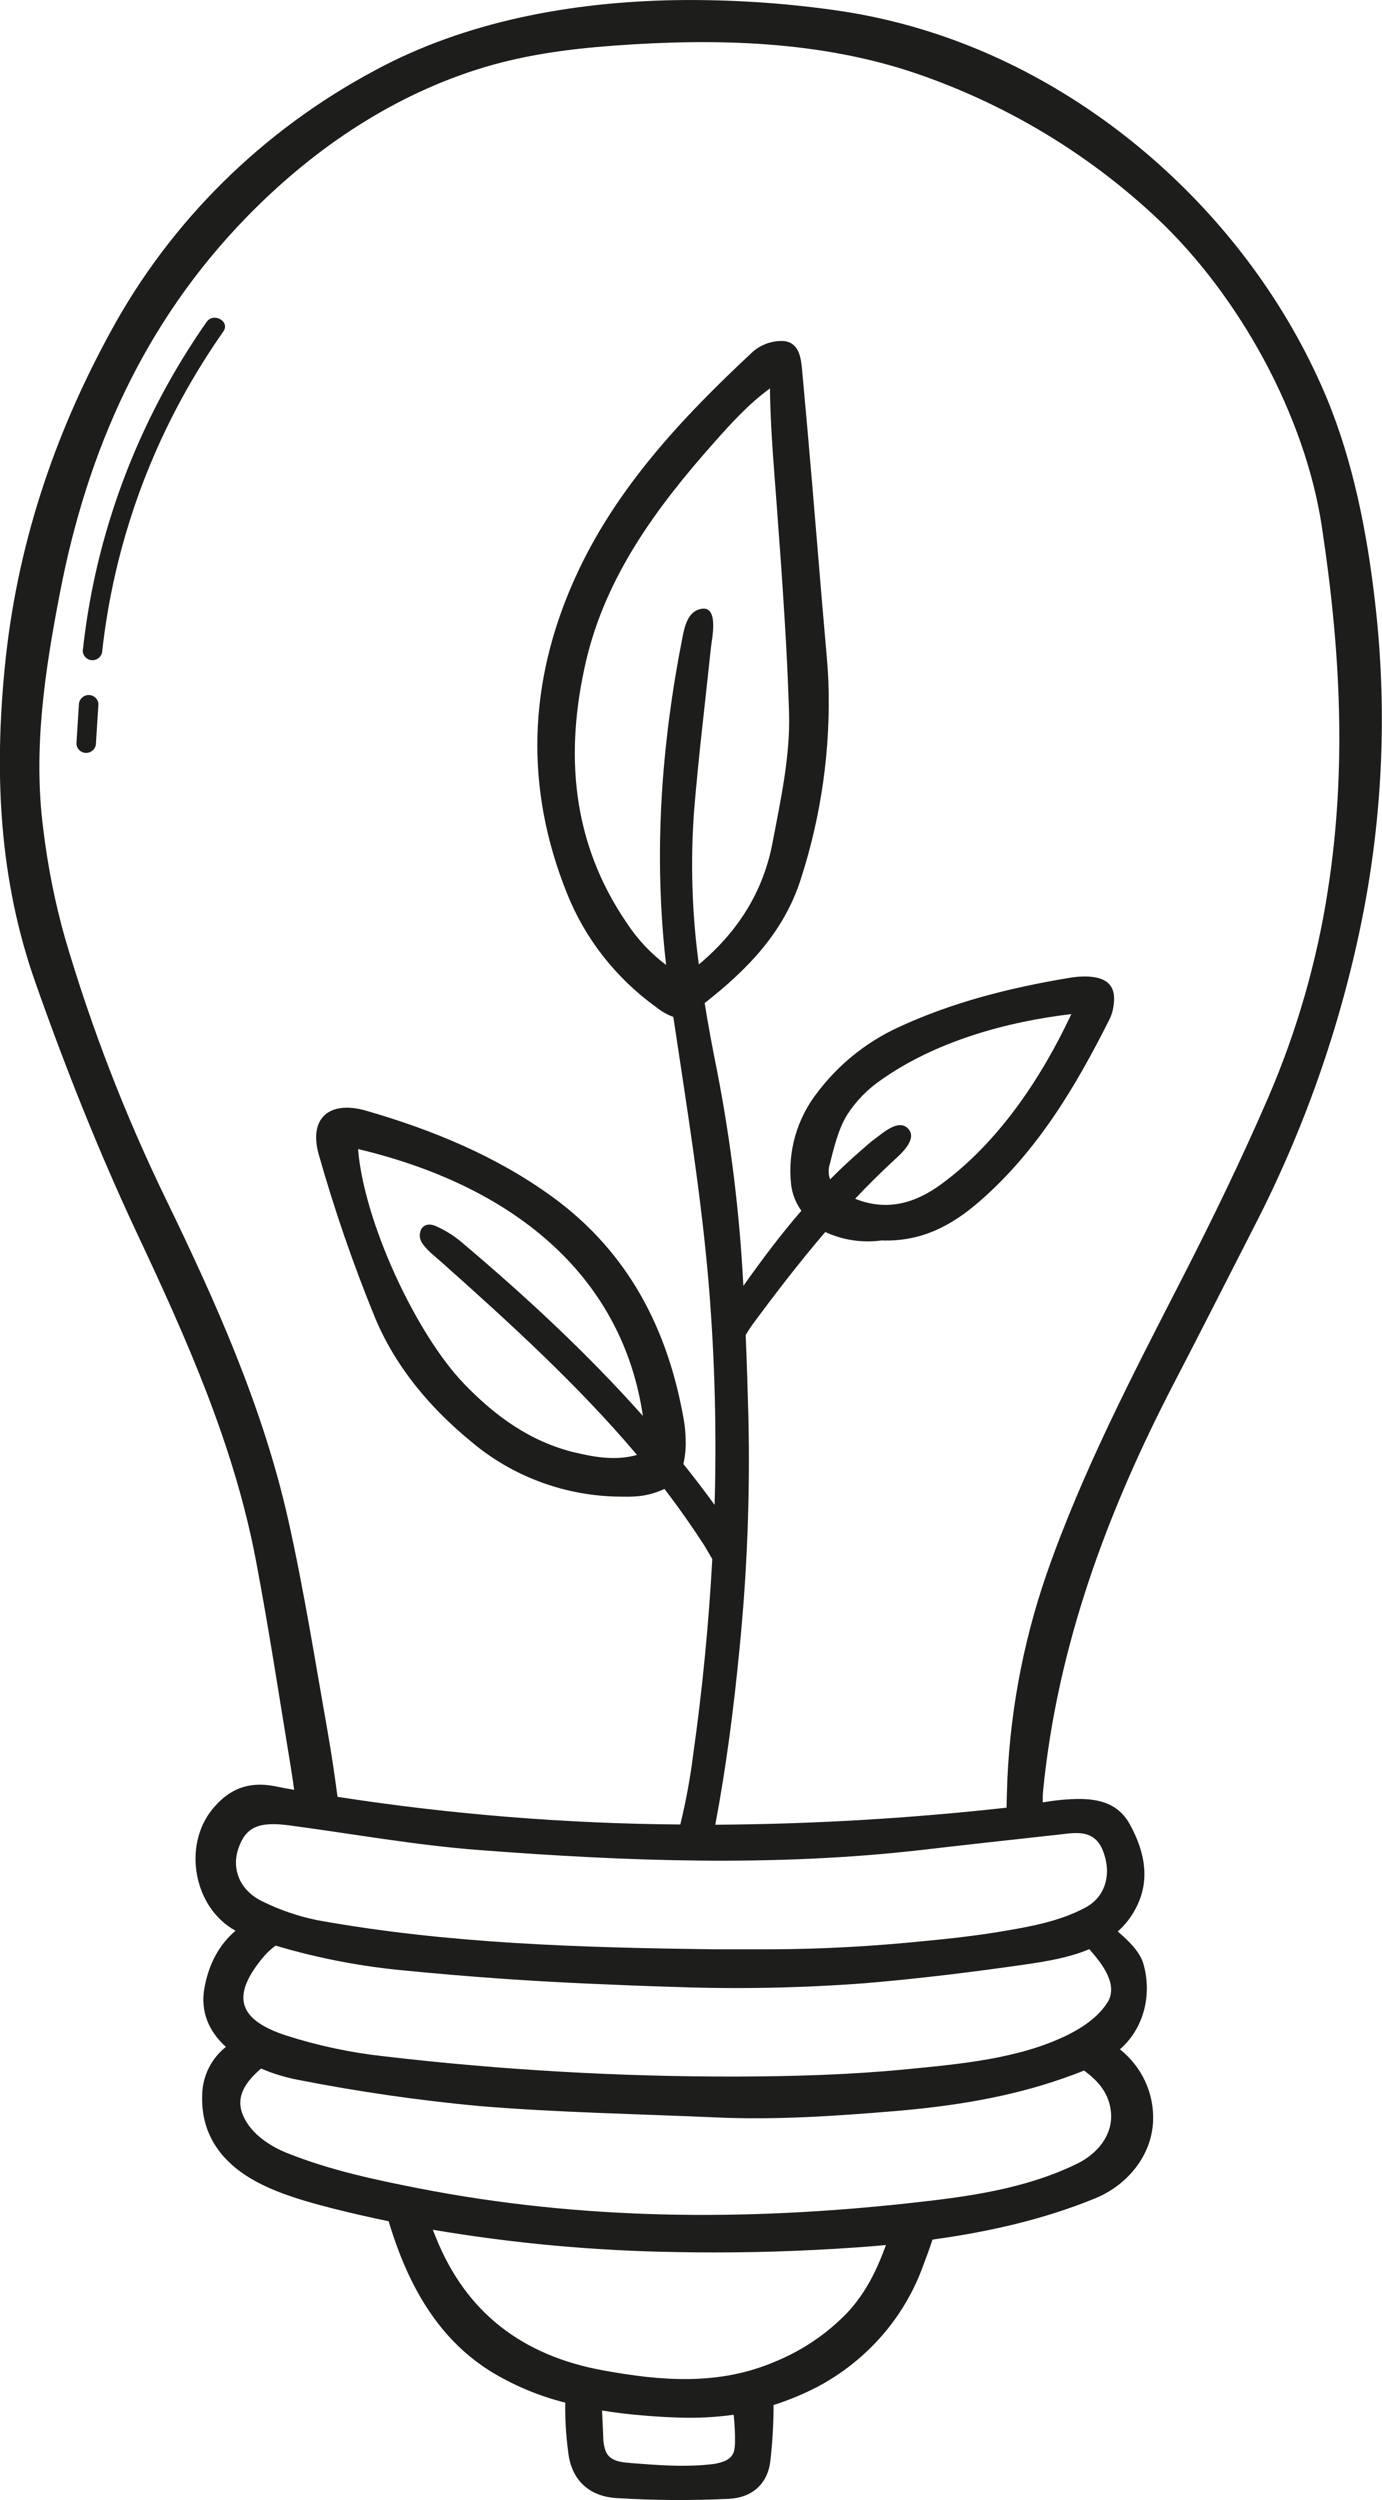 <svg width="47" height="85" viewBox="0 0 47 85" fill="none" xmlns="http://www.w3.org/2000/svg">
<g clip-path="url(#clip0_6040_1622)">
<path d="M46.758 20.424C46.493 18.119 46.022 15.707 45.125 13.543C42.785 7.923 37.826 3.149 31.89 1.168C30.731 0.781 29.536 0.502 28.323 0.336C26.565 0.092 24.79 -0.019 23.015 0.004C19.432 0.06 15.822 0.73 12.749 2.394C8.92 4.437 5.792 7.53 3.755 11.29C1.798 14.866 0.558 18.644 0.162 22.688C-0.195 26.326 -0.032 29.896 1.201 33.397C2.22 36.291 3.347 39.13 4.651 41.913C6.344 45.512 7.969 49.149 8.709 53.082C9.15 55.407 9.505 57.75 9.89 60.085C9.933 60.343 9.969 60.601 10.003 60.851C9.776 60.811 9.549 60.771 9.322 60.722C8.417 60.554 7.772 60.843 7.233 61.497C6.196 62.753 6.593 64.869 8.01 65.64C7.439 66.127 7.102 66.786 6.957 67.558C6.796 68.414 7.126 69.086 7.682 69.59C7.439 69.784 7.241 70.027 7.103 70.302C6.964 70.577 6.887 70.877 6.878 71.183C6.809 72.595 7.577 73.573 8.769 74.2C9.533 74.601 10.4 74.846 11.249 75.066C11.904 75.233 12.56 75.383 13.217 75.518C13.615 76.845 14.183 78.152 15.088 79.23C15.534 79.764 16.063 80.228 16.655 80.603C17.448 81.092 18.315 81.457 19.223 81.685C19.215 82.242 19.248 82.798 19.322 83.35C19.422 84.3 20.017 84.867 20.956 84.929C22.233 85.008 23.512 85.017 24.789 84.955C25.567 84.919 26.116 84.452 26.2 83.653C26.272 83.026 26.308 82.396 26.308 81.766C26.827 81.601 27.331 81.391 27.812 81.141C29.487 80.248 30.764 78.783 31.395 77.028C31.505 76.734 31.618 76.44 31.713 76.141C33.612 75.882 35.498 75.457 37.253 74.736C38.338 74.289 39.173 73.287 39.215 72.104C39.233 71.642 39.141 71.181 38.945 70.759C38.749 70.337 38.456 69.965 38.087 69.673C38.914 68.953 39.185 67.798 38.883 66.758C38.761 66.347 38.382 65.983 38.013 65.666C38.202 65.499 38.366 65.308 38.5 65.096C39.164 64.063 38.965 63.015 38.428 62.029C37.935 61.125 37.004 61.112 36.098 61.192C35.886 61.21 35.673 61.242 35.462 61.277C35.462 61.148 35.462 61.008 35.474 60.889C35.957 55.972 37.644 51.423 39.913 47.049C40.832 45.283 41.729 43.507 42.636 41.735C44.34 38.436 45.575 34.927 46.31 31.305C47.034 27.722 47.185 24.052 46.758 20.424ZM24.995 83.088C24.983 83.38 24.919 83.556 24.623 83.68C24.466 83.739 24.3 83.775 24.132 83.786C23.256 83.879 22.372 83.81 21.494 83.742C21.213 83.72 20.889 83.699 20.698 83.494C20.657 83.449 20.625 83.398 20.602 83.342C20.541 83.177 20.512 83.002 20.515 82.826L20.475 81.952C20.926 82.026 21.381 82.081 21.836 82.118C22.234 82.153 22.646 82.18 23.051 82.191C23.686 82.216 24.322 82.184 24.951 82.097C24.986 82.426 25.002 82.756 24.996 83.087L24.995 83.088ZM28.799 78.645C28.112 79.352 27.281 79.913 26.359 80.291C24.445 81.11 22.491 80.95 20.505 80.587C17.757 80.084 15.853 78.621 14.829 76.081L14.719 75.807C17.463 76.272 20.24 76.525 23.024 76.566L23.596 76.575C25.441 76.594 27.284 76.538 29.126 76.408C29.459 76.385 29.789 76.358 30.13 76.327C29.821 77.174 29.444 77.957 28.801 78.643L28.799 78.645ZM36.629 73.563C34.816 74.443 32.851 74.692 30.868 74.908C25.304 75.514 19.758 75.477 14.258 74.402C12.73 74.103 11.242 73.785 9.788 73.209C9.182 72.969 8.549 72.555 8.275 71.942C7.974 71.263 8.388 70.753 8.878 70.326C9.287 70.501 9.715 70.631 10.154 70.714C12.187 71.113 14.239 71.409 16.302 71.602C18.985 71.824 21.682 71.869 24.374 71.989C26.376 72.08 28.43 71.94 30.425 71.774C32.378 71.609 34.297 71.311 36.15 70.662L36.482 70.544C36.614 70.496 36.739 70.445 36.866 70.394C37.351 70.748 37.737 71.182 37.785 71.845C37.84 72.607 37.306 73.234 36.629 73.562V73.563ZM37.655 68.089C37.349 68.577 36.799 68.945 36.285 69.196C34.642 69.997 32.64 70.173 30.838 70.35C28.949 70.535 27.05 70.59 25.153 70.599C21.117 70.609 17.084 70.38 13.076 69.912C11.936 69.788 10.812 69.549 9.722 69.2C8.054 68.651 7.864 67.83 8.975 66.513C9.093 66.376 9.226 66.254 9.373 66.147C10.829 66.581 12.328 66.867 13.845 67.001C15.888 67.202 17.934 67.348 19.985 67.439C20.978 67.483 21.976 67.524 22.976 67.553C25.134 67.63 27.294 67.587 29.446 67.423C31.274 67.268 33.078 67.047 34.886 66.785C35.607 66.682 36.371 66.552 37.046 66.268C37.502 66.786 38.036 67.476 37.661 68.088L37.655 68.089ZM37.509 62.921C37.805 63.663 37.627 64.462 36.933 64.842C36.053 65.324 34.998 65.509 34.013 65.673C32.952 65.85 31.89 65.95 30.818 66.051C29.078 66.211 27.33 66.285 25.583 66.272C25.141 66.272 24.7 66.272 24.256 66.272C19.744 66.213 15.246 66.086 10.799 65.284C10.154 65.153 9.53 64.941 8.941 64.652C8.156 64.281 7.863 63.547 8.111 62.834C8.359 62.121 8.794 61.919 9.836 62.059C11.978 62.343 14.112 62.731 16.263 62.895C21.286 63.282 26.316 63.471 31.342 62.895C32.92 62.711 34.499 62.538 36.078 62.365C36.649 62.293 37.229 62.217 37.509 62.921ZM45.154 30.298C44.78 32.712 44.099 35.071 43.127 37.322C42.236 39.381 41.255 41.408 40.229 43.41C38.531 46.721 36.809 50.016 35.584 53.537C34.759 55.933 34.307 58.436 34.243 60.963L34.231 61.457C30.942 61.823 27.636 62.017 24.326 62.037C24.697 60.072 24.953 58.087 25.146 56.093C25.409 53.472 25.512 50.838 25.453 48.204C25.429 47.265 25.399 46.326 25.36 45.388C25.446 45.244 25.537 45.105 25.637 44.969C26.416 43.917 27.215 42.88 28.067 41.886C28.662 42.162 29.327 42.262 29.979 42.173C31.363 42.221 32.38 41.649 33.297 40.859C35.277 39.141 36.575 36.955 37.725 34.67C37.783 34.555 37.825 34.432 37.851 34.306C37.998 33.585 37.729 33.234 36.989 33.199C36.768 33.193 36.548 33.21 36.332 33.251C34.327 33.585 32.37 34.079 30.526 34.938C29.447 35.442 28.513 36.196 27.804 37.134C27.1 38.032 26.778 39.16 26.906 40.283C26.945 40.599 27.064 40.901 27.253 41.162C26.55 41.975 25.901 42.841 25.281 43.718C25.155 41.259 24.855 38.81 24.384 36.39C24.23 35.63 24.087 34.868 23.965 34.103C25.397 32.979 26.645 31.718 27.228 29.908C27.937 27.724 28.256 25.438 28.172 23.149C28.161 22.891 28.144 22.633 28.121 22.374C27.89 19.782 27.69 17.172 27.458 14.573C27.399 13.916 27.34 13.261 27.281 12.605C27.243 12.171 27.184 11.652 26.656 11.594C26.271 11.576 25.895 11.706 25.607 11.954C23.167 14.227 20.898 16.649 19.531 19.706C17.961 23.215 17.841 26.799 19.287 30.384C19.901 31.919 20.949 33.255 22.309 34.236C22.485 34.38 22.684 34.494 22.899 34.574C23.357 37.645 23.863 40.716 24.115 43.805C24.311 46.252 24.374 48.708 24.302 51.162C23.959 50.689 23.605 50.226 23.24 49.772C23.302 49.504 23.329 49.23 23.319 48.956C23.316 48.74 23.297 48.524 23.262 48.31C22.731 45.228 21.39 42.575 18.764 40.675C16.865 39.301 14.703 38.411 12.449 37.761C11.196 37.401 10.49 38.019 10.842 39.257C11.369 41.118 12 42.949 12.731 44.743C13.427 46.443 14.605 47.852 16.049 49.033C17.399 50.166 19.106 50.818 20.887 50.879C21.109 50.879 21.331 50.893 21.551 50.879C21.914 50.864 22.27 50.776 22.597 50.62C23.074 51.243 23.526 51.885 23.958 52.552C24.003 52.623 24.111 52.817 24.224 53.006C24.102 55.236 23.885 57.458 23.571 59.674C23.471 60.466 23.326 61.253 23.136 62.029C19.231 61.999 15.335 61.685 11.479 61.089C11.382 60.355 11.273 59.625 11.146 58.892C10.718 56.476 10.336 54.048 9.799 51.657C8.943 47.852 7.352 44.292 5.652 40.789C4.252 37.91 3.099 34.924 2.201 31.86C1.864 30.658 1.621 29.434 1.473 28.196C1.117 25.473 1.529 22.789 2.046 20.116C2.975 15.32 4.891 10.977 8.371 7.398C10.533 5.173 13.148 3.359 16.155 2.385C17.693 1.886 19.253 1.671 20.862 1.553C24.342 1.295 27.921 1.38 31.23 2.522C34.27 3.574 37.042 5.249 39.361 7.432C42.155 10.068 44.382 14.126 44.953 17.897C45.585 22.074 45.808 26.125 45.154 30.298ZM28.215 39.601C28.359 39.027 28.498 38.425 28.798 37.921C29.099 37.446 29.497 37.035 29.967 36.714C31.796 35.422 34.181 34.742 36.435 34.477C35.415 36.651 33.959 38.837 32.002 40.266C31.098 40.925 30.144 41.181 29.082 40.756C29.509 40.304 29.951 39.864 30.409 39.441C30.649 39.222 31.24 38.702 30.863 38.351C30.535 38.045 30.016 38.532 29.764 38.709C29.586 38.839 29.43 38.987 29.265 39.129C28.905 39.439 28.562 39.764 28.231 40.097C28.171 39.935 28.165 39.758 28.215 39.593V39.601ZM23.607 27.544C23.758 25.701 23.985 23.864 24.177 22.024C24.208 21.735 24.443 20.666 23.912 20.692C23.85 20.696 23.79 20.71 23.733 20.733C23.384 20.863 23.279 21.315 23.216 21.638C22.483 25.341 22.221 29.059 22.654 32.807C22.132 32.414 21.683 31.937 21.327 31.396C19.437 28.642 19.203 25.617 19.929 22.481C20.604 19.59 22.329 17.249 24.279 15.052C24.865 14.393 25.465 13.727 26.186 13.205C26.186 13.357 26.189 13.51 26.194 13.662C26.225 14.78 26.319 15.895 26.403 17.011C26.503 18.349 26.602 19.688 26.683 21.028C26.748 22.085 26.801 23.143 26.834 24.202C26.882 25.683 26.551 27.191 26.27 28.664C25.954 30.312 25.102 31.672 23.767 32.789C23.531 31.05 23.477 29.291 23.607 27.541V27.544ZM14.357 42.264C14.532 42.522 14.798 42.717 15.029 42.923C17.358 44.999 19.661 47.097 21.664 49.465C20.97 49.66 20.261 49.552 19.556 49.383C18.041 49.02 16.851 48.15 15.801 47.066C14.132 45.34 12.37 41.51 12.177 39.065C17.732 40.388 21.193 43.571 21.864 48.139C19.977 46.016 17.883 44.076 15.697 42.231C15.431 42.006 15.133 41.82 14.811 41.68C14.571 41.578 14.399 41.654 14.323 41.797C14.286 41.871 14.271 41.952 14.277 42.034C14.283 42.115 14.31 42.193 14.357 42.261V42.264Z" fill="#1D1D1B"/>
<path d="M7.025 10.947C5.22 13.529 3.94 16.424 3.253 19.475C3.058 20.349 2.911 21.233 2.815 22.123C2.815 22.209 2.85 22.291 2.912 22.351C2.974 22.412 3.059 22.446 3.146 22.446C3.234 22.444 3.317 22.41 3.379 22.35C3.441 22.29 3.476 22.208 3.478 22.123C3.815 19.103 4.742 16.174 6.211 13.494C6.63 12.73 7.092 11.989 7.593 11.274C7.84 10.929 7.264 10.605 7.025 10.947Z" fill="#1D1D1B"/>
<path d="M3.015 23.629C2.928 23.631 2.844 23.665 2.783 23.725C2.721 23.785 2.685 23.867 2.683 23.952L2.6 25.275C2.6 25.36 2.635 25.442 2.697 25.503C2.759 25.563 2.844 25.597 2.931 25.598C3.019 25.596 3.102 25.561 3.164 25.501C3.226 25.441 3.262 25.36 3.263 25.275L3.347 23.952C3.347 23.866 3.312 23.784 3.25 23.723C3.187 23.663 3.103 23.629 3.015 23.629Z" fill="#1D1D1B"/>
</g>
<defs>
<clipPath id="clip0_6040_1622">
<rect width="47" height="85" fill="white"/>
</clipPath>
</defs>
</svg>
